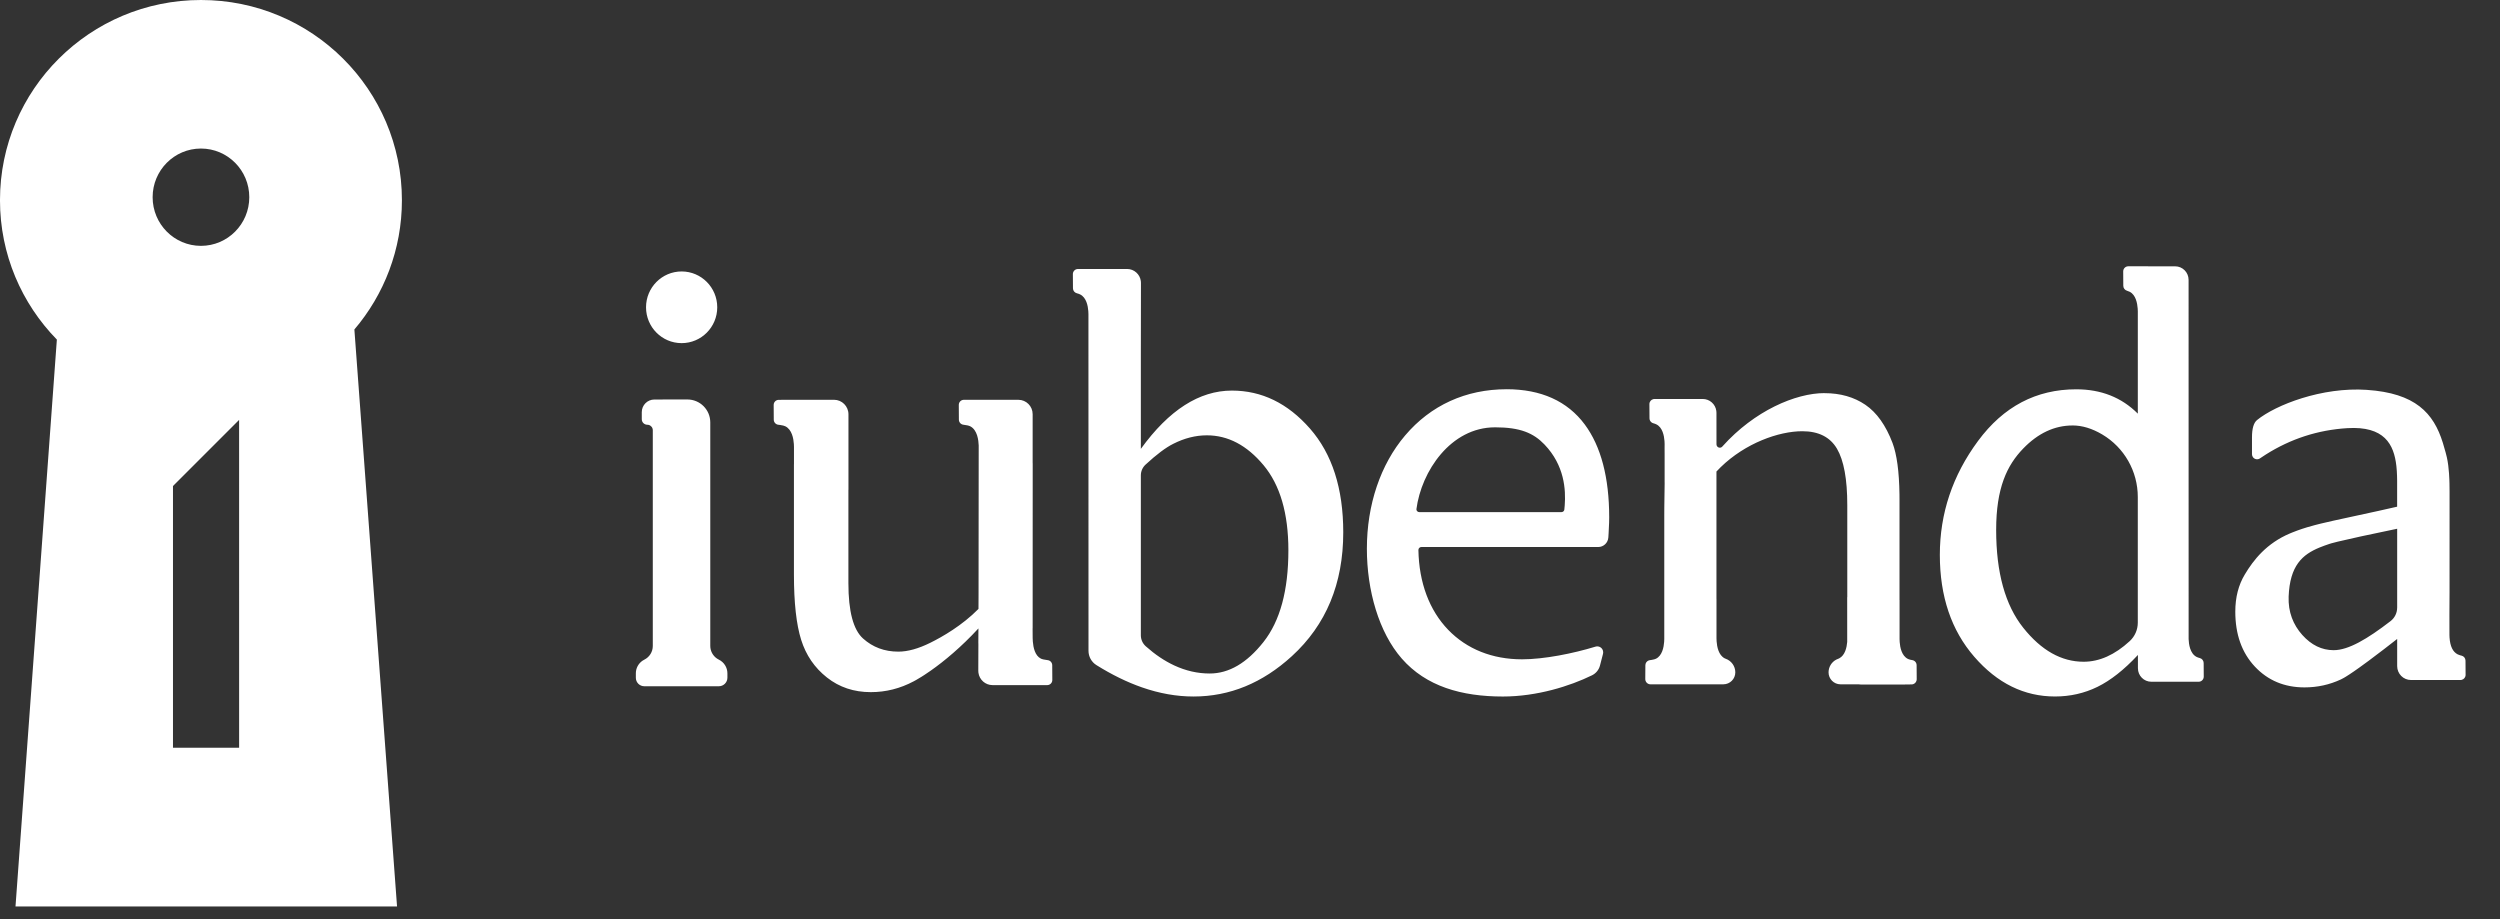 <svg height="50" viewBox="0 0 136 50" width="136" xmlns="http://www.w3.org/2000/svg"><rect x="0" y="0" width="136" height="50" fill="#333333" stroke="none"/><path d="m10.932 0c6.04 0 10.932 4.875 10.932 10.892 0 2.681-.97 5.133-2.586 7.032l2.321 31.388h-20.756l2.25-30.839c-1.915-1.96-3.094-4.632-3.094-7.581 0-6.017 4.893-10.892 10.932-10.892zm2.075 22.843-3.597 3.597v14.236h3.598zm48.306-8.211c.382 0 .698.286.748.656l.007.104-.006 3.951v5.076c1.53-2.114 3.182-3.171 4.953-3.171 1.622 0 3.038.688 4.246 2.065 1.208 1.377 1.812 3.259 1.812 5.647 0 2.788-.932 5.033-2.796 6.736-1.599 1.462-3.383 2.194-5.35 2.194-.921 0-1.855-.166-2.805-.497-.812-.283-1.638-.688-2.479-1.213-.267-.167-.429-.461-.429-.777l-.003-18.319-.007-.161c-.021-.286-.106-.738-.445-.906l-.083-.035-.097-.029c-.122-.031-.209-.141-.21-.268l-.005-.772c-.001-.154.122-.279.275-.28zm57.015-.144c.404 0 .731.329.731.736l.002 19.541c.01.264.071.788.434.971.048.024.106.045.174.062.123.031.209.141.21.268l.005.741c.001.154-.122.279-.275.28l-2.577 0c-.403 0-.729-.328-.729-.734v-.719l-.007.003c-.748.802-1.479 1.378-2.194 1.728-.715.35-1.485.524-2.311.524-1.675 0-3.138-.719-4.388-2.158-1.25-1.438-1.876-3.286-1.876-5.544s.692-4.324 2.077-6.198c1.384-1.874 3.165-2.811 5.343-2.811 1.351 0 2.468.441 3.35 1.324l-0-5.557-.007-.161c-.021-.287-.103-.74-.431-.909-.045-.023-.096-.043-.153-.06-.117-.035-.198-.143-.199-.266l-.005-.783c-.001-.154.122-.279.275-.28zm-36.372 6.686c1.878 0 3.31.646 4.255 1.918.882 1.187 1.329 2.887 1.329 5.051l-.005.296-.027.573-.014.226c-.02.293-.261.52-.552.52h-9.621c-.043 0-.084.017-.114.048-.03.031-.047.072-.046.115.033 1.778.595 3.28 1.624 4.345 1.012 1.047 2.399 1.601 4.012 1.601 1.203 0 2.78-.317 3.999-.69.171-.052.352.045.404.217.017.058.019.119.003.177l-.164.634c-.06.232-.218.425-.431.53-1.202.59-3.003 1.156-4.852 1.156-2.247 0-4.175-.551-5.499-2.064-1.25-1.428-1.899-3.711-1.899-5.976 0-2.392.738-4.58 2.079-6.16 1.396-1.646 3.306-2.516 5.521-2.516zm-36.585.574c.433 0 .785.354.785.79v4.107l-.003-0v5.081c0 1.527.265 2.53.795 3.007.53.477 1.17.716 1.921.716.512 0 1.093-.161 1.742-.483.649-.322 1.726-.935 2.618-1.841l.004-.774.008-8.115c-.009-.276-.07-.849-.463-1.047-.07-.035-.193-.063-.37-.084-.139-.016-.244-.134-.245-.275l-.005-.801c-.001-.154.122-.279.275-.28h2.967c.428 0 .776.35.776.781v2.646l.003.054-.003 8.949h-.003l.004.533.009.188c.025.318.114.766.437.928.07.035.195.063.373.084.139.016.244.134.245.275l.005.803c.001.154-.122.279-.275.28l-2.977 0c-.392 0-.717-.294-.768-.674l-.007-.108.005-1.487h-.003l.005-.815c-.935 1.015-1.859 1.78-2.589 2.293l-.348.236c-.055.036-.109.07-.16.102l-.29.173c-.045.025-.088.049-.129.071-.738.394-1.519.591-2.34.591-.917 0-1.712-.265-2.385-.797-.673-.531-1.14-1.214-1.402-2.049-.262-.835-.393-2.017-.393-3.544v-5.995l.002-.03-0-.933-.006-.15c-.019-.295-.103-.785-.464-.964-.057-.028-.15-.052-.279-.071l-.104-.013c-.139-.016-.245-.134-.246-.275l-.005-.8c-.001-.154.122-.279.275-.28zm83.391-.538c2.624.178 3.625 1.247 4.131 2.887l.15.519.066.264.04.202.035.234c.016.126.03.267.042.429l.019.351c.002.063.004.129.006.198l.005.447-.001 5.43-.007 1.263.001 1.11.006.142c.033.476.181.779.443.911.036.018.079.034.128.049l.079.02c.127.028.217.14.218.27l.005.775c.001.132-.089.243-.212.273l-.065.008h-2.694c-.415 0-.751-.339-.751-.756v-1.477l-.723.561-.824.623-.513.374-.292.205-.251.169-.211.134c-.032.019-.062.037-.091.053l-.151.08c-.622.291-1.283.436-1.986.436-1.093 0-1.994-.378-2.702-1.134-.708-.756-1.062-1.751-1.062-2.985 0-.78.173-1.454.518-2.025.472-.791 1.181-1.695 2.46-2.234l.132-.054.262-.101.264-.092.272-.086.432-.121.312-.079.702-.162 2.452-.533.998-.225v-1.406l-.005-.271-.013-.27-.023-.266c-.132-1.184-.656-2.182-2.669-2.059-1.6.098-3.08.578-4.441 1.439l-.312.206c-.126.087-.298.054-.385-.073-.031-.046-.048-.101-.048-.157v-.912c0-.48.092-.795.275-.944 1.017-.825 3.528-1.807 5.976-1.642zm-91.369.521c.688 0 1.246.558 1.246 1.246v12.16c0 .278.139.535.364.688l.102.059c.285.14.466.429.466.747v.235c0 .257-.209.466-.466.466h-4.054c-.255 0-.461-.206-.461-.461v-.244c0-.276.137-.53.36-.683l.101-.059c.282-.14.461-.427.461-.742v-11.739c0-.142-.098-.26-.231-.291l-.069-.008c-.165 0-.299-.134-.299-.299v-.387c0-.379.307-.686.686-.686zm61.861-.343c.861 0 1.601.211 2.221.632.62.422 1.113 1.116 1.48 2.082.233.623.359 1.552.376 2.788l.002.315v5.434l.003 0.0 0 2.128.007.162c.021.288.106.744.444.914.039.019.087.036.146.049l.096.018.064.018c.081.034.141.104.163.189l.008.066.005.769-.007.063c-.027.122-.135.215-.265.217l-.523.007-2.234 0c-.044 0-.086-.004-.128-.011l-.993-.001c-.359-.002-.648-.295-.646-.654.002-.294.168-.56.424-.692l.152-.065c.326-.166.415-.604.439-.896l-.001-2.433.005 0v-5.014c0-1.405-.187-2.425-.56-3.061-.373-.635-1.001-.953-1.885-.953-1.29 0-3.102.652-4.441 1.955l-.231.237-0 6.927.002 0.0 0 2.149.007.164c.021.291.105.752.441.923l.052.022c.312.11.522.405.524.736.002.359-.287.652-.646.654l-3.977-0c-.131-.001-.24-.093-.268-.216l-.007-.064.005-.759c.001-.116.073-.217.177-.258l.066-.017.11-.016c.101-.017.176-.038.225-.063.337-.169.422-.624.443-.912l.007-.162 0-6.696.002-.466.019-1.342-.002-0v-1.519l-.002-.338.002-.247-.007-.161c-.021-.285-.105-.736-.44-.904l-.079-.034-.091-.028-.057-.022c-.071-.038-.123-.105-.142-.184l-.007-.061-.005-.772c-.001-.132.089-.243.212-.273l.063-.008 2.627-0c.378 0 .69.283.739.649l.007.102.001 1.718c0 .101.081.182.181.182.034 0 .067-.01.096-.028l.039-.033.016-.018c1.727-1.927 3.97-2.891 5.545-2.891zm-33.602 2.294c-.61 0-1.22.154-1.829.463-.404.201-.906.577-1.505 1.13-.163.15-.256.363-.256.585v8.7c0 .228.097.445.266.596.504.45 1.022.798 1.555 1.046.627.291 1.269.437 1.925.437 1.047 0 2.022-.571 2.925-1.714.903-1.143 1.355-2.805 1.355-4.987 0-2.011-.452-3.556-1.355-4.636-.903-1.08-1.93-1.62-3.081-1.62zm47.093-.536c-.983 0-1.878.424-2.68 1.252-.883.912-1.474 2.14-1.474 4.432 0 2.315.491 4.089 1.474 5.321.982 1.232 2.077 1.848 3.283 1.848.861 0 1.697-.374 2.51-1.123.279-.257.438-.62.438-1v-6.839c0-1.399-.736-2.693-1.934-3.402-.553-.327-1.091-.49-1.616-.49zm17.661 9.911v-4.293l-1.972.416-1.252.284-.356.092-.11.034-.27.094-.26.1c-.932.384-1.618.974-1.684 2.671-.032.837.248 1.533.742 2.086.495.553 1.065.829 1.709.829.801 0 1.832-.609 3.095-1.583.225-.174.357-.443.357-.729zm-49.08-9.81c-2.407 0-4.006 2.393-4.273 4.452-.005.042.013.083.043.113.03.03.073.048.117.048h7.726c.083 0 .152-.059.16-.136l.022-.238c.062-.843-.009-2.166-1.103-3.307-.594-.619-1.312-.933-2.692-.933zm-44.245-8.48c1.07 0 1.937.873 1.937 1.95 0 1.077-.867 1.95-1.937 1.95-1.07 0-1.937-.873-1.937-1.95 0-1.077.867-1.95 1.937-1.95zm-26.149-6.686c-1.452 0-2.629 1.185-2.629 2.647 0 1.462 1.177 2.647 2.629 2.647 1.452 0 2.629-1.185 2.629-2.647 0-1.462-1.177-2.647-2.629-2.647z" fill="#fff" fill-rule="evenodd"/></svg>